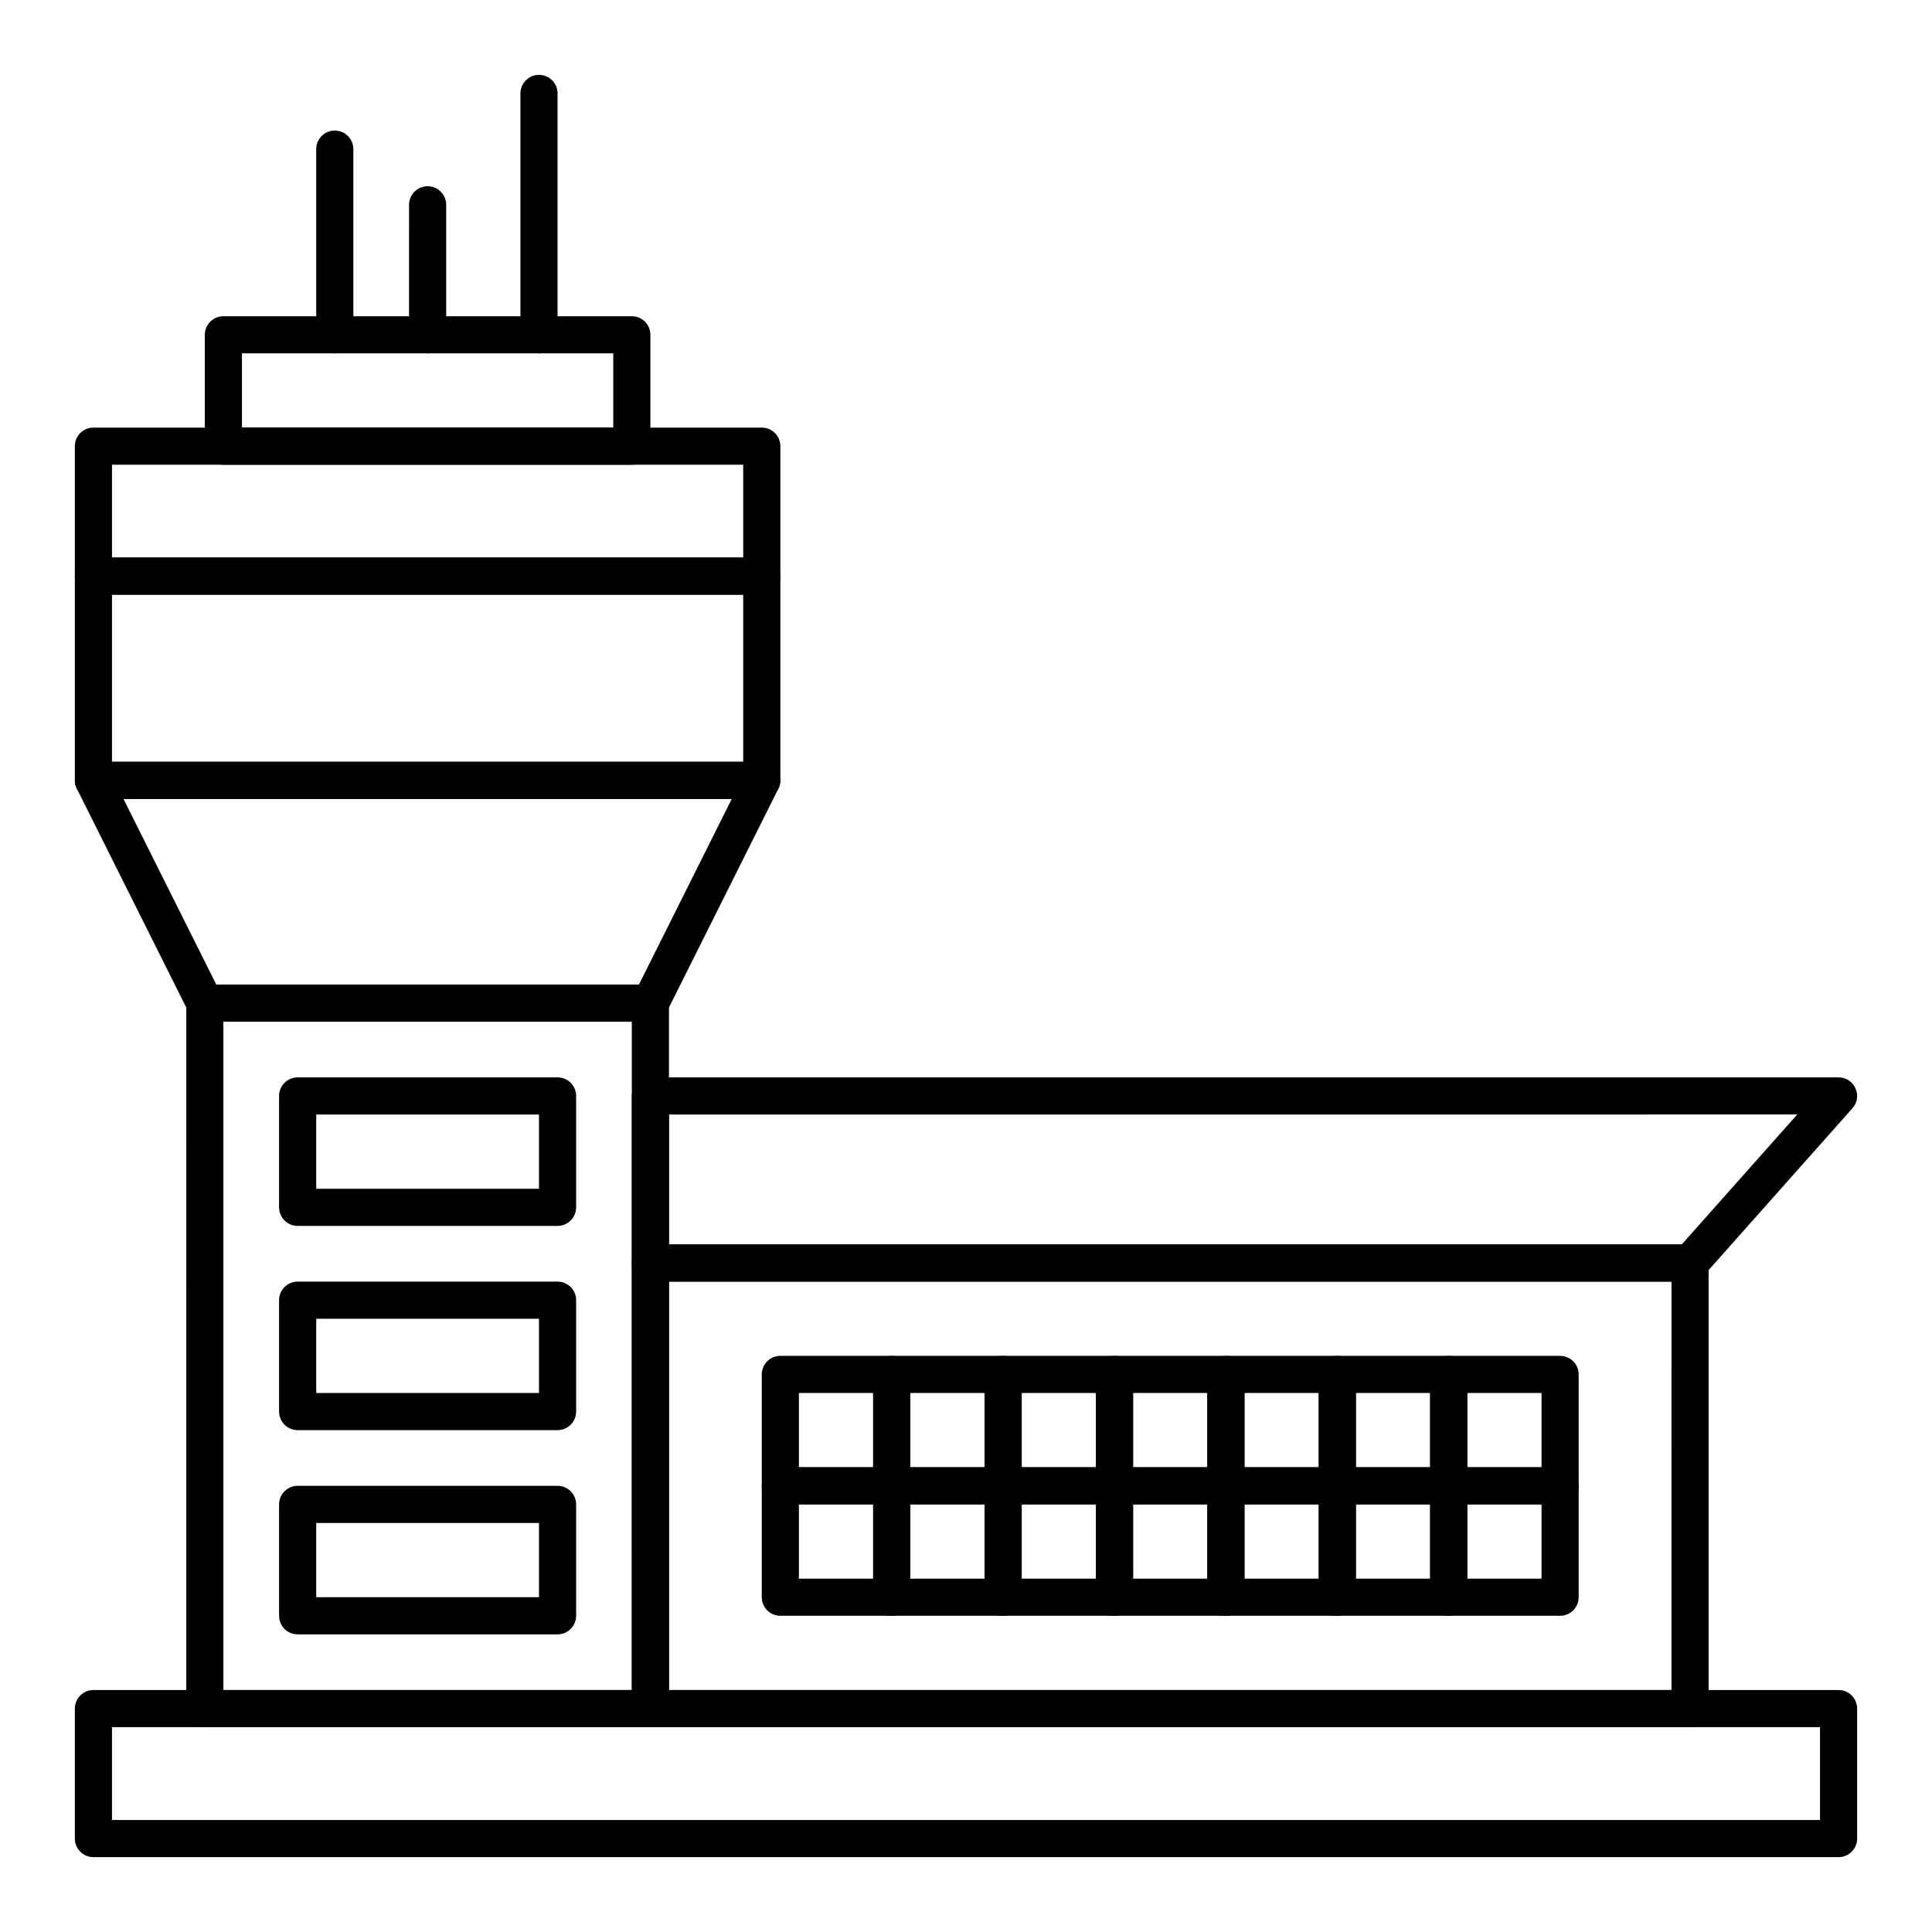 <?xml version="1.0" encoding="UTF-8"?>
<!-- Uploaded to: ICON Repo, www.iconrepo.com, Generator: ICON Repo Mixer Tools -->
<svg fill="#000000" width="800px" height="800px" version="1.1" viewBox="144 144 512 512" xmlns="http://www.w3.org/2000/svg">
 <g>
  <path d="m345.88 355.72h-177.12c-2.719 0-4.922-2.203-4.922-4.922v-54.121c0-2.719 2.203-4.922 4.922-4.922h177.12c2.719 0 4.922 2.203 4.922 4.922v54.121c-0.004 2.719-2.207 4.922-4.922 4.922zm-172.2-9.84h167.28v-44.281h-167.28z"/>
  <path d="m316.36 414.76h-118.08c-1.863 0-3.566-1.055-4.402-2.719l-29.52-59.039c-0.762-1.523-0.68-3.336 0.215-4.785 0.898-1.453 2.481-2.336 4.188-2.336h177.12c1.707 0 3.289 0.883 4.184 2.336 0.895 1.449 0.977 3.262 0.215 4.785l-29.52 59.039c-0.832 1.668-2.535 2.719-4.398 2.719zm-115.04-9.84h112l24.602-49.199h-161.2z"/>
  <path d="m345.88 301.6h-177.12c-2.719 0-4.922-2.203-4.922-4.922v-34.441c0-2.719 2.203-4.922 4.922-4.922h177.12c2.719 0 4.922 2.203 4.922 4.922v34.441c-0.004 2.719-2.207 4.922-4.922 4.922zm-172.2-9.84h167.28v-24.602h-167.28z"/>
  <path d="m311.44 267.16h-108.24c-2.719 0-4.922-2.203-4.922-4.922v-29.516c0-2.719 2.203-4.922 4.922-4.922h108.24c2.719 0 4.922 2.203 4.922 4.922v29.52c-0.004 2.715-2.207 4.918-4.926 4.918zm-103.32-9.84h98.398l0.004-19.68h-98.402z"/>
  <path d="m232.72 237.64c-2.719 0-4.922-2.203-4.922-4.922v-49.195c0-2.719 2.203-4.922 4.922-4.922s4.922 2.203 4.922 4.922v49.199c-0.004 2.715-2.207 4.918-4.922 4.918z"/>
  <path d="m257.32 237.64c-2.719 0-4.922-2.203-4.922-4.922l0.004-34.438c0-2.719 2.203-4.922 4.922-4.922s4.922 2.203 4.922 4.922v34.441c-0.004 2.715-2.207 4.918-4.926 4.918z"/>
  <path d="m286.84 237.64c-2.719 0-4.922-2.203-4.922-4.922v-63.957c0-2.719 2.203-4.922 4.922-4.922s4.922 2.203 4.922 4.922v63.961c-0.004 2.715-2.207 4.918-4.922 4.918z"/>
  <path d="m631.24 636.16h-462.48c-2.719 0-4.922-2.203-4.922-4.922v-34.441c0-2.719 2.203-4.922 4.922-4.922h462.48c2.719 0 4.922 2.203 4.922 4.922v34.441c0 2.719-2.203 4.922-4.922 4.922zm-457.56-9.84h452.64v-24.602h-452.64z"/>
  <path d="m316.36 601.72h-118.08c-2.719 0-4.922-2.203-4.922-4.922l0.004-186.96c0-2.719 2.203-4.922 4.922-4.922h118.08c2.719 0 4.922 2.203 4.922 4.922v186.96c-0.008 2.715-2.211 4.918-4.926 4.918zm-113.16-9.84h108.24l-0.004-177.12h-108.24z"/>
  <path d="m291.76 468.88h-68.879c-2.719 0-4.922-2.203-4.922-4.922v-29.52c0-2.719 2.203-4.922 4.922-4.922h68.879c2.719 0 4.922 2.203 4.922 4.922v29.52c0 2.719-2.203 4.922-4.922 4.922zm-63.961-9.84h59.039v-19.68h-59.039z"/>
  <path d="m291.76 523h-68.879c-2.719 0-4.922-2.203-4.922-4.922v-29.52c0-2.719 2.203-4.922 4.922-4.922h68.879c2.719 0 4.922 2.203 4.922 4.922v29.52c0 2.719-2.203 4.922-4.922 4.922zm-63.961-9.84h59.039v-19.68h-59.039z"/>
  <path d="m291.76 577.12h-68.879c-2.719 0-4.922-2.203-4.922-4.922v-29.52c0-2.719 2.203-4.922 4.922-4.922h68.879c2.719 0 4.922 2.203 4.922 4.922v29.52c0 2.723-2.203 4.922-4.922 4.922zm-63.961-9.84h59.039v-19.68h-59.039z"/>
  <path d="m591.88 601.72h-275.52c-2.719 0-4.922-2.203-4.922-4.922v-118.08c0-2.719 2.203-4.922 4.922-4.922h275.52c2.719 0 4.922 2.203 4.922 4.922v118.08c0 2.715-2.203 4.918-4.922 4.918zm-270.6-9.84h265.68l0.004-108.24h-265.68z"/>
  <path d="m591.88 483.64h-275.52c-2.719 0-4.922-2.203-4.922-4.922v-44.281c0-2.719 2.203-4.922 4.922-4.922h314.88c4.238 0 6.492 5.019 3.676 8.188l-39.359 44.281c-0.938 1.055-2.273 1.656-3.68 1.656zm-270.6-9.844h268.39l30.613-34.441-299 0.004z"/>
  <path d="m380.32 542.68h-29.52c-2.719 0-4.922-2.203-4.922-4.922v-29.52c0-2.719 2.203-4.922 4.922-4.922h29.52c2.719 0 4.922 2.203 4.922 4.922v29.52c-0.004 2.719-2.207 4.922-4.922 4.922zm-24.602-9.84h19.68v-19.68h-19.68z"/>
  <path d="m409.84 542.68h-29.52c-2.719 0-4.922-2.203-4.922-4.922v-29.52c0-2.719 2.203-4.922 4.922-4.922h29.52c2.719 0 4.922 2.203 4.922 4.922v29.52c-0.004 2.719-2.207 4.922-4.922 4.922zm-24.602-9.84h19.68v-19.68h-19.68z"/>
  <path d="m439.36 542.68h-29.52c-2.719 0-4.922-2.203-4.922-4.922v-29.52c0-2.719 2.203-4.922 4.922-4.922h29.52c2.719 0 4.922 2.203 4.922 4.922v29.52c-0.004 2.719-2.203 4.922-4.922 4.922zm-24.602-9.84h19.68v-19.68h-19.68z"/>
  <path d="m468.88 542.68h-29.52c-2.719 0-4.922-2.203-4.922-4.922v-29.52c0-2.719 2.203-4.922 4.922-4.922h29.52c2.719 0 4.922 2.203 4.922 4.922v29.52c-0.004 2.719-2.203 4.922-4.922 4.922zm-24.602-9.84h19.68v-19.68h-19.68z"/>
  <path d="m498.4 542.68h-29.52c-2.719 0-4.922-2.203-4.922-4.922v-29.52c0-2.719 2.203-4.922 4.922-4.922h29.52c2.719 0 4.922 2.203 4.922 4.922v29.52c0 2.719-2.203 4.922-4.922 4.922zm-24.602-9.84h19.68v-19.68h-19.68z"/>
  <path d="m527.92 542.68h-29.52c-2.719 0-4.922-2.203-4.922-4.922v-29.52c0-2.719 2.203-4.922 4.922-4.922h29.52c2.719 0 4.922 2.203 4.922 4.922v29.52c0 2.719-2.203 4.922-4.922 4.922zm-24.598-9.84h19.68v-19.68h-19.68z"/>
  <path d="m557.44 542.68h-29.52c-2.719 0-4.922-2.203-4.922-4.922v-29.52c0-2.719 2.203-4.922 4.922-4.922h29.52c2.719 0 4.922 2.203 4.922 4.922v29.52c0 2.719-2.203 4.922-4.922 4.922zm-24.598-9.84h19.68v-19.68h-19.68z"/>
  <path d="m380.32 572.2h-29.52c-2.719 0-4.922-2.203-4.922-4.922v-29.52c0-2.719 2.203-4.922 4.922-4.922h29.52c2.719 0 4.922 2.203 4.922 4.922v29.52c-0.004 2.719-2.207 4.922-4.922 4.922zm-24.602-9.84h19.68v-19.68h-19.68z"/>
  <path d="m409.84 572.2h-29.52c-2.719 0-4.922-2.203-4.922-4.922v-29.52c0-2.719 2.203-4.922 4.922-4.922h29.52c2.719 0 4.922 2.203 4.922 4.922v29.52c-0.004 2.719-2.207 4.922-4.922 4.922zm-24.602-9.84h19.68v-19.68h-19.68z"/>
  <path d="m439.36 572.2h-29.52c-2.719 0-4.922-2.203-4.922-4.922v-29.52c0-2.719 2.203-4.922 4.922-4.922h29.52c2.719 0 4.922 2.203 4.922 4.922v29.52c-0.004 2.719-2.203 4.922-4.922 4.922zm-24.602-9.84h19.68v-19.68h-19.68z"/>
  <path d="m468.88 572.2h-29.52c-2.719 0-4.922-2.203-4.922-4.922v-29.52c0-2.719 2.203-4.922 4.922-4.922h29.52c2.719 0 4.922 2.203 4.922 4.922v29.52c-0.004 2.719-2.203 4.922-4.922 4.922zm-24.602-9.84h19.68v-19.68h-19.68z"/>
  <path d="m498.4 572.2h-29.52c-2.719 0-4.922-2.203-4.922-4.922v-29.52c0-2.719 2.203-4.922 4.922-4.922h29.52c2.719 0 4.922 2.203 4.922 4.922v29.52c0 2.719-2.203 4.922-4.922 4.922zm-24.602-9.84h19.68v-19.68h-19.68z"/>
  <path d="m527.92 572.2h-29.52c-2.719 0-4.922-2.203-4.922-4.922v-29.52c0-2.719 2.203-4.922 4.922-4.922h29.52c2.719 0 4.922 2.203 4.922 4.922v29.52c0 2.719-2.203 4.922-4.922 4.922zm-24.598-9.84h19.68v-19.68h-19.68z"/>
  <path d="m557.44 572.2h-29.52c-2.719 0-4.922-2.203-4.922-4.922v-29.52c0-2.719 2.203-4.922 4.922-4.922h29.52c2.719 0 4.922 2.203 4.922 4.922v29.52c0 2.719-2.203 4.922-4.922 4.922zm-24.598-9.84h19.68v-19.68h-19.68z"/>
 </g>
</svg>